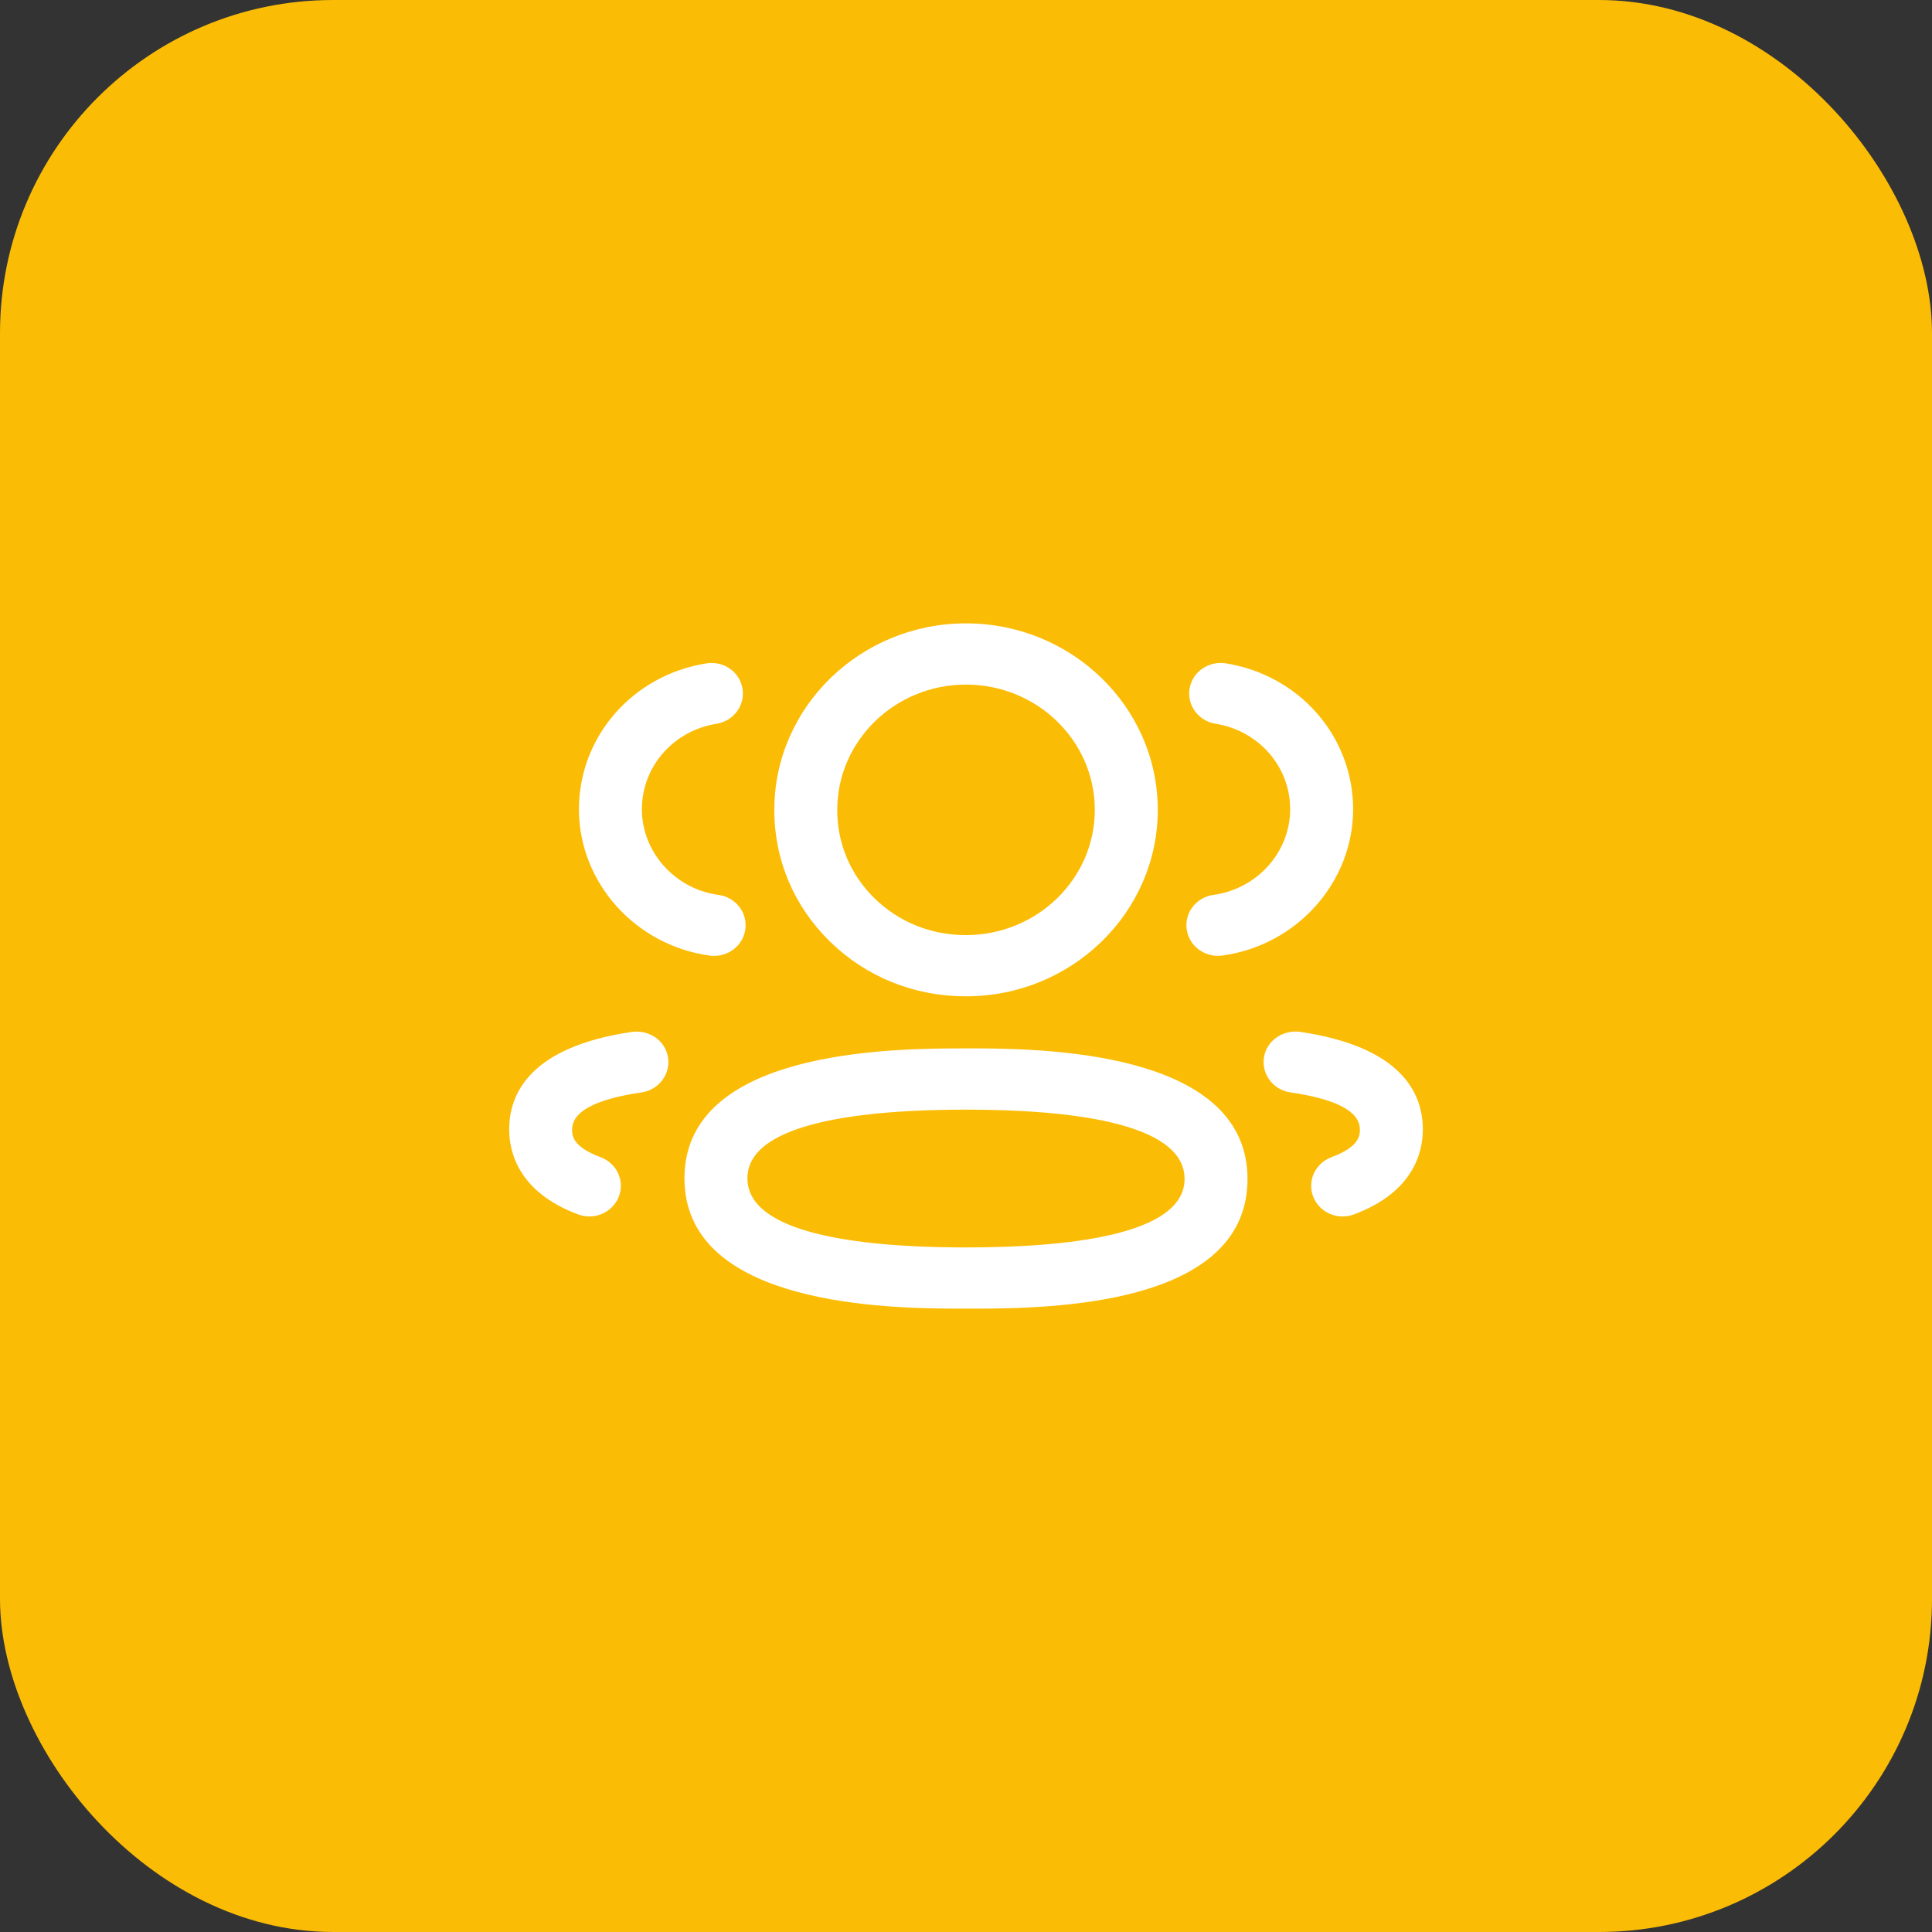<svg width="58" height="58" viewBox="0 0 58 58" fill="none" xmlns="http://www.w3.org/2000/svg">
<rect x="0" y="0" width="58" height="58" fill="#333333" stroke="none"/>
<rect width="58" height="58" rx="10" fill="#FBBC05"/>
<path fill-rule="evenodd" clip-rule="evenodd" d="M29 31.473H29.143L29.461 31.474C31.893 31.49 37.451 31.729 37.451 35.393C37.451 39.033 32.086 39.271 29.499 39.286H28.54C26.108 39.27 20.548 39.032 20.548 35.373C20.548 31.728 26.107 31.49 28.54 31.475L28.858 31.474C28.908 31.473 28.956 31.473 29 31.473ZM29 33.312C26.007 33.312 22.438 33.67 22.438 35.373C22.438 37.036 25.794 37.426 28.727 37.448L29 37.449C31.994 37.449 35.562 37.093 35.562 35.393C35.562 33.673 31.995 33.312 29 33.312ZM39.021 30.976C42.074 31.422 42.715 32.816 42.715 33.907C42.715 34.574 42.445 35.791 40.644 36.458C40.533 36.498 40.42 36.519 40.308 36.519C39.927 36.519 39.568 36.294 39.424 35.927C39.238 35.453 39.484 34.921 39.971 34.74C40.824 34.424 40.824 34.075 40.824 33.907C40.824 33.37 40.123 32.995 38.74 32.795C38.224 32.72 37.868 32.252 37.944 31.748C38.022 31.246 38.501 30.912 39.021 30.976ZM20.055 31.748C20.132 32.252 19.775 32.719 19.26 32.795C17.877 32.996 17.175 33.371 17.175 33.907C17.175 34.075 17.175 34.423 18.03 34.74C18.518 34.921 18.764 35.453 18.576 35.927C18.432 36.292 18.074 36.519 17.693 36.519C17.581 36.519 17.468 36.499 17.357 36.458C15.556 35.788 15.286 34.572 15.286 33.907C15.286 32.817 15.927 31.422 18.981 30.977C19.501 30.913 19.978 31.246 20.055 31.748ZM29 18.714C32.175 18.714 34.757 21.226 34.757 24.312C34.757 27.399 32.175 29.91 29 29.91H28.966C27.429 29.905 25.989 29.319 24.911 28.261C23.831 27.203 23.24 25.8 23.246 24.308C23.246 21.226 25.828 18.714 29 18.714ZM29 20.552C26.869 20.552 25.135 22.239 25.135 24.312C25.132 25.317 25.527 26.256 26.252 26.966C26.976 27.675 27.941 28.069 28.97 28.072H29C31.132 28.072 32.867 26.386 32.867 24.312C32.868 22.239 31.133 20.552 29 20.552ZM36.798 19.914C39.013 20.268 40.622 22.111 40.622 24.296C40.618 26.495 38.927 28.382 36.692 28.687C36.647 28.692 36.604 28.695 36.56 28.695C36.096 28.695 35.692 28.362 35.626 27.903C35.554 27.399 35.912 26.935 36.43 26.865C37.74 26.687 38.73 25.582 38.732 24.293C38.732 23.015 37.789 21.934 36.491 21.727C35.976 21.645 35.628 21.171 35.712 20.671C35.798 20.17 36.28 19.834 36.798 19.914ZM22.29 20.672C22.374 21.172 22.026 21.646 21.511 21.728C20.213 21.935 19.27 23.015 19.27 24.296C19.272 25.583 20.262 26.689 21.571 26.866C22.088 26.936 22.447 27.4 22.375 27.904C22.309 28.363 21.904 28.696 21.44 28.696C21.398 28.696 21.354 28.694 21.309 28.688C19.072 28.383 17.384 26.496 17.38 24.299C17.38 22.112 18.989 20.27 21.204 19.915C21.734 19.833 22.205 20.172 22.29 20.672Z" fill="white"/>
</svg>
